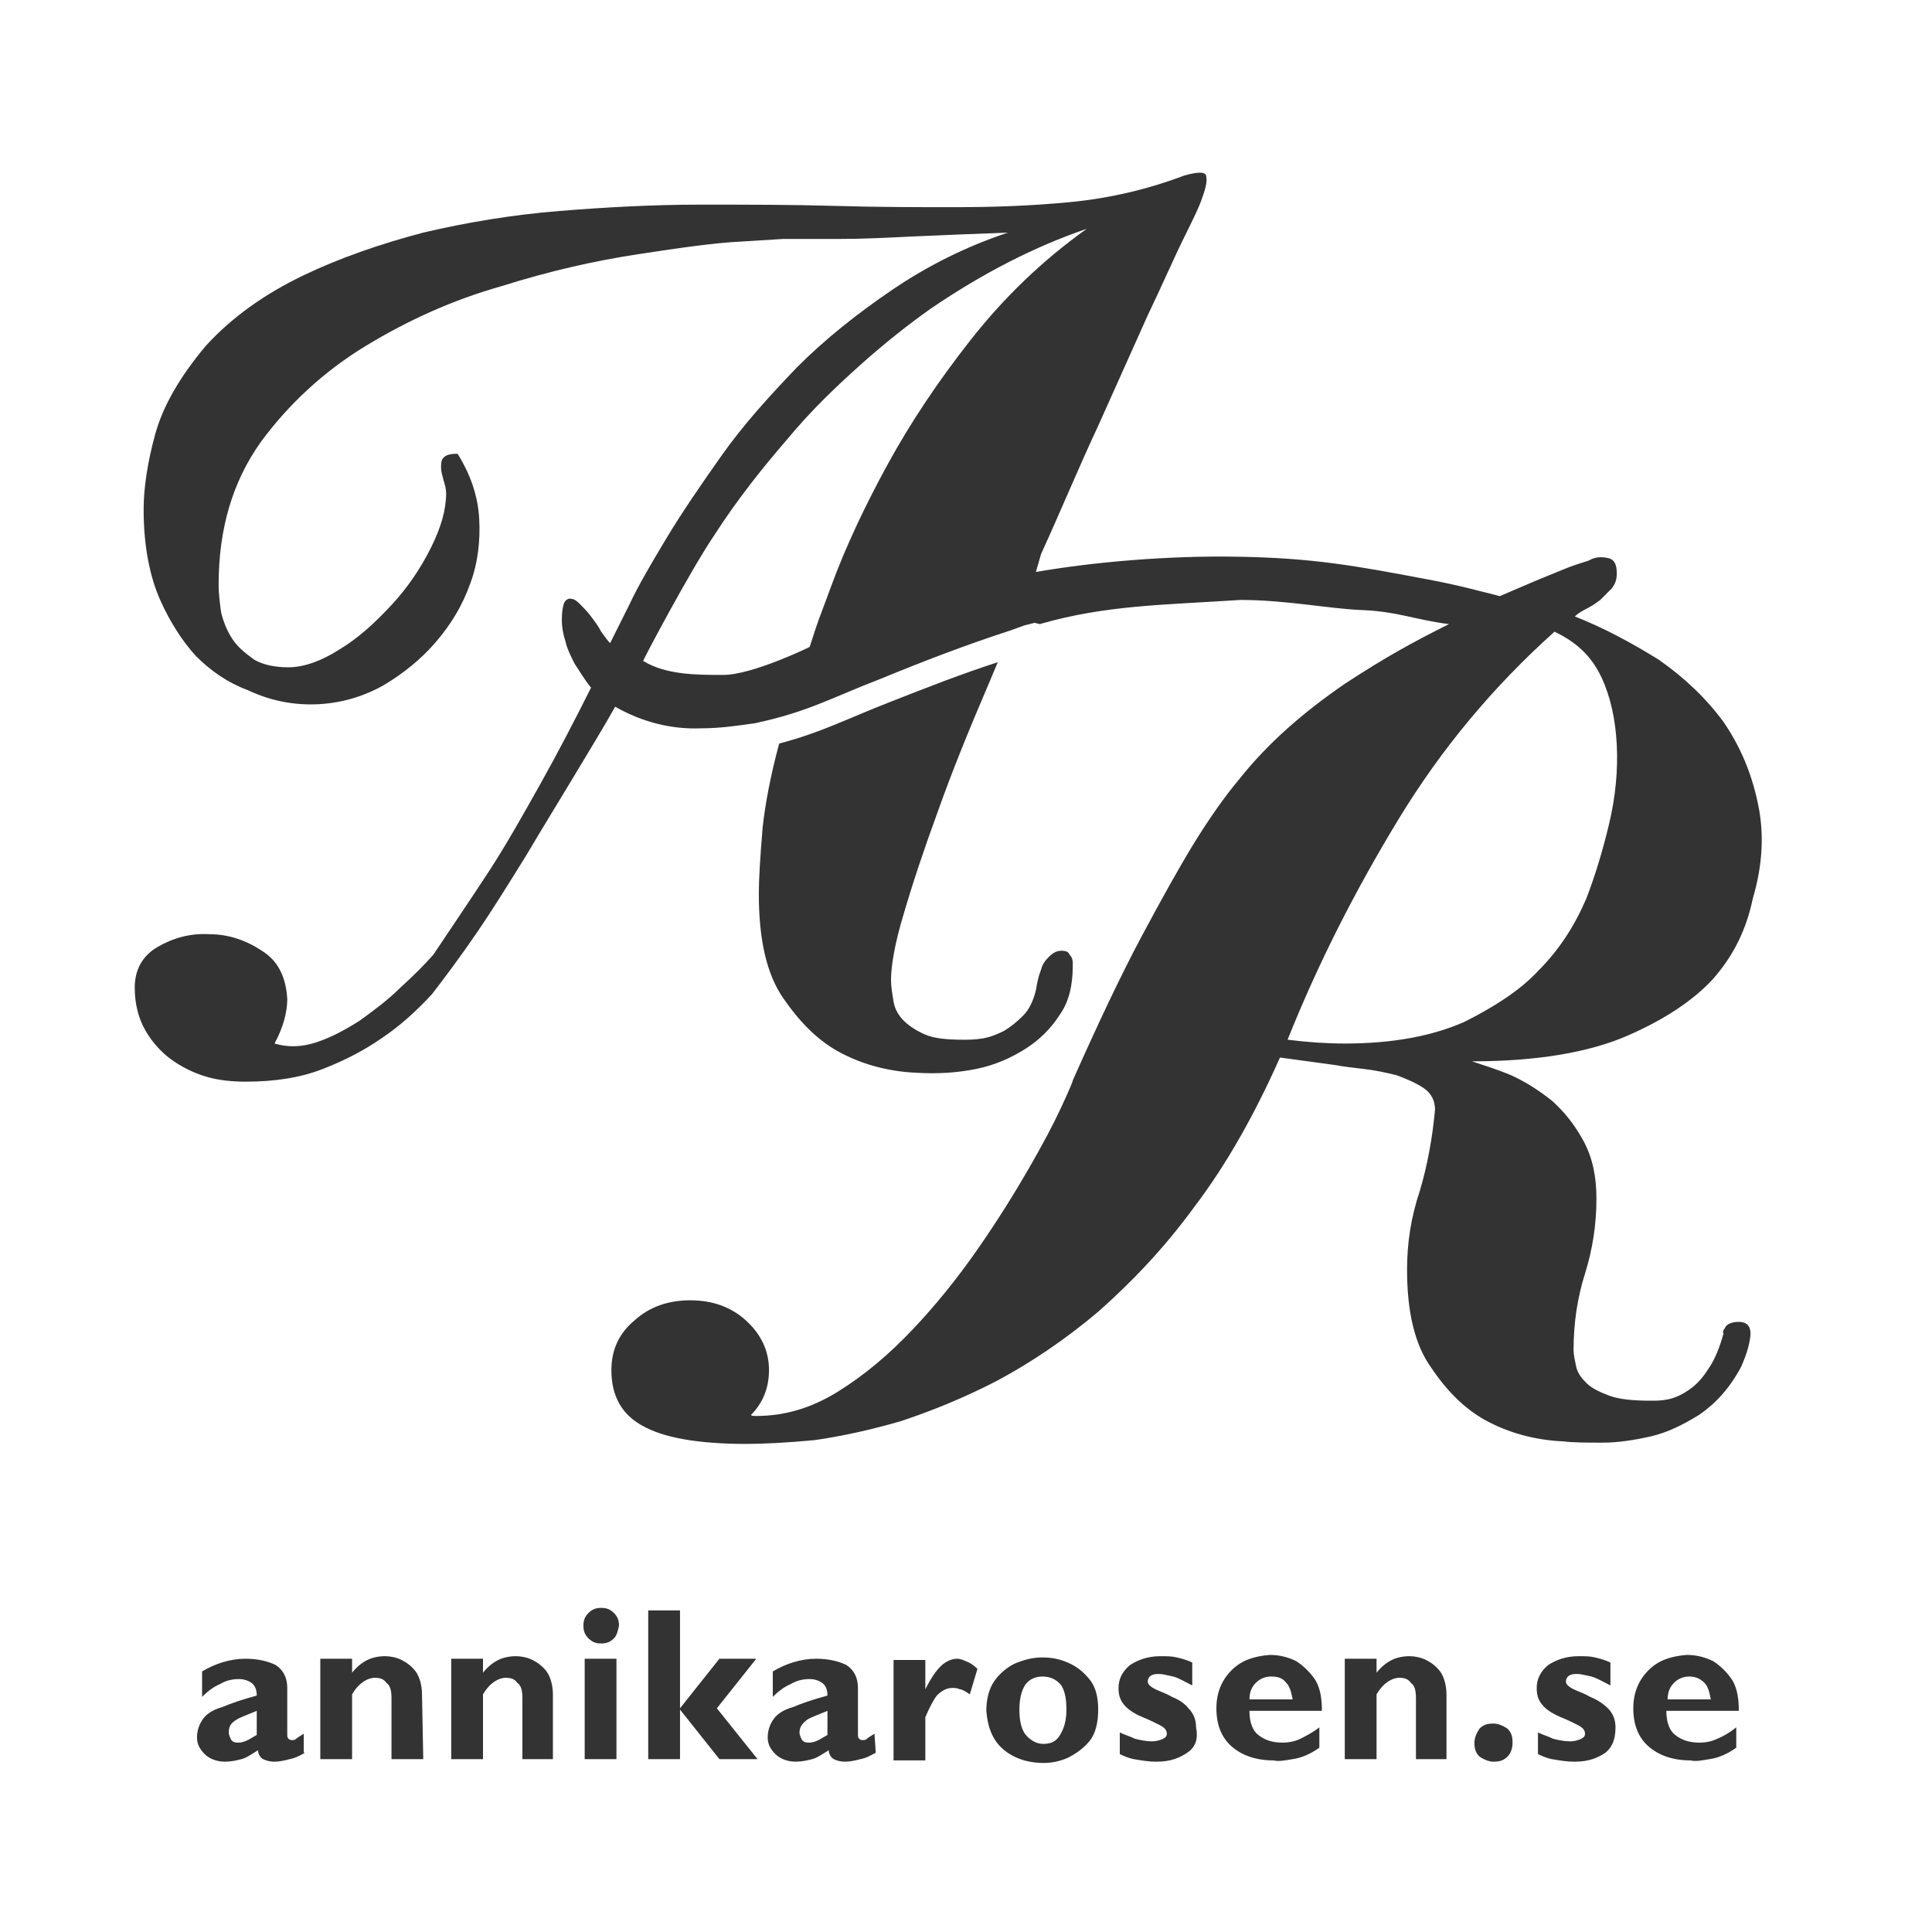 <?xml version="1.0" encoding="utf-8"?>
<!-- Generator: Adobe Illustrator 18.1.1, SVG Export Plug-In . SVG Version: 6.00 Build 0)  -->
<!DOCTYPE svg PUBLIC "-//W3C//DTD SVG 1.1//EN" "http://www.w3.org/Graphics/SVG/1.1/DTD/svg11.dtd">
<svg version="1.1" id="Lager_1" xmlns="http://www.w3.org/2000/svg" xmlns:xlink="http://www.w3.org/1999/xlink" x="0px" y="0px"
	 width="152px" height="152px" viewBox="0 0 152 152" enable-background="new 0 0 152 152" xml:space="preserve">
<rect x="0" y="0" width="152" height="152" fill="#333333" stroke="none"/>
<g>
	<path fill="#FFFFFF" d="M132.9,131.9c-0.5,0-0.9,0.2-1.2,0.5s-0.5,0.7-0.5,1.3h3.4c-0.1-0.5-0.2-1-0.5-1.3
		C133.7,132,133.3,131.9,132.9,131.9z"/>
	<path fill="#FFFFFF" d="M82,131.9c-0.5,0-1,0.2-1.3,0.6c-0.3,0.4-0.5,1.1-0.5,2c0,1,0.2,1.7,0.6,2.1c0.4,0.4,0.8,0.6,1.3,0.6
		c0.6,0,1-0.2,1.3-0.7s0.5-1.1,0.5-2c0-0.8-0.1-1.4-0.4-1.9C83.1,132.1,82.6,131.9,82,131.9z"/>
	<path fill="#FFFFFF" d="M62.9,136.3c0,0.2,0.1,0.4,0.2,0.6c0.2,0.2,0.3,0.2,0.6,0.2c0.2,0,0.5-0.1,0.7-0.2c0.2-0.1,0.5-0.3,0.7-0.4
		v-1.9c-0.7,0.3-1.3,0.5-1.6,0.7C63.1,135.6,62.9,135.9,62.9,136.3z"/>
	<path fill="#FFFFFF" d="M18,136.3c0,0.2,0.1,0.4,0.2,0.6c0.2,0.2,0.3,0.2,0.6,0.2c0.2,0,0.5-0.1,0.7-0.2c0.2-0.1,0.5-0.3,0.7-0.4
		v-1.9c-0.7,0.3-1.3,0.5-1.6,0.7C18.1,135.6,18,135.9,18,136.3z"/>
	<path fill="#FFFFFF" d="M100,131.9c-0.5,0-0.9,0.2-1.2,0.5c-0.3,0.3-0.5,0.7-0.5,1.3h3.4c-0.1-0.5-0.2-1-0.5-1.3
		C100.9,132,100.5,131.9,100,131.9z"/>
	<path fill="#FFFFFF" d="M0,0v152h152V0H0z M24,137.9c-0.4,0.2-0.7,0.4-1.2,0.5c-0.4,0.1-0.8,0.2-1.2,0.2c-0.4,0-0.7-0.1-0.9-0.2
		c-0.2-0.1-0.4-0.4-0.4-0.7c-0.5,0.3-0.9,0.6-1.3,0.7c-0.4,0.1-0.8,0.2-1.3,0.2c-0.6,0-1.2-0.2-1.6-0.6c-0.4-0.4-0.6-0.8-0.6-1.3
		c0-0.6,0.2-1.1,0.5-1.5c0.3-0.4,0.8-0.7,1.5-0.9c0.7-0.3,1.6-0.6,2.7-0.9c0-0.4-0.1-0.7-0.3-0.9c-0.2-0.2-0.6-0.4-1.1-0.4
		s-1,0.1-1.5,0.4c-0.5,0.2-1,0.6-1.4,1v-2c1-0.6,2.2-1,3.4-1c1,0,1.8,0.2,2.4,0.5c0.6,0.4,0.9,1,0.9,1.8v3.6c0,0.2,0,0.3,0.1,0.4
		c0.1,0.1,0.2,0.1,0.3,0.1c0.1,0,0.2,0,0.3-0.1c0.1-0.1,0.3-0.2,0.6-0.4v1.5H24z M33.3,138.4h-2.5v-4.8c0-0.6-0.1-1-0.4-1.2
		c-0.2-0.3-0.5-0.4-0.9-0.4c-0.3,0-0.6,0.1-0.9,0.3s-0.6,0.5-0.9,1v5.1h-2.5v-7.9h2.5v1.1c0.4-0.5,0.8-0.8,1.2-1
		c0.4-0.2,0.9-0.3,1.4-0.3c0.4,0,0.9,0.1,1.3,0.3s0.8,0.5,1.1,0.9s0.5,1.1,0.5,1.8L33.3,138.4L33.3,138.4z M43.6,138.4h-2.5v-4.8
		c0-0.6-0.1-1-0.4-1.2c-0.2-0.3-0.5-0.4-0.9-0.4c-0.3,0-0.6,0.1-0.9,0.3c-0.3,0.2-0.6,0.5-0.9,1v5.1h-2.5v-7.9H38v1.1
		c0.4-0.5,0.8-0.8,1.2-1s0.9-0.3,1.4-0.3c0.4,0,0.9,0.1,1.3,0.3c0.4,0.2,0.8,0.5,1.1,0.9s0.5,1.1,0.5,1.8v5.1H43.6z M48.5,138.4H46
		v-7.9h2.5V138.4z M48.3,128.9c-0.3,0.3-0.6,0.4-1,0.4s-0.7-0.1-1-0.4c-0.3-0.3-0.4-0.6-0.4-1c0-0.4,0.1-0.7,0.4-1
		c0.3-0.3,0.6-0.4,1-0.4s0.7,0.1,1,0.4s0.4,0.6,0.4,1C48.6,128.4,48.5,128.7,48.3,128.9z M56.6,138.4l-3.1-3.9l0,0v3.9H51v-11.7h2.5
		v7.7l0,0l3.1-3.9h2.9l-3.1,3.9l3.2,4H56.6z M68.9,137.9c-0.4,0.2-0.7,0.4-1.2,0.5c-0.4,0.1-0.8,0.2-1.2,0.2c-0.4,0-0.7-0.1-0.9-0.2
		c-0.2-0.1-0.4-0.4-0.4-0.7c-0.5,0.3-0.9,0.6-1.3,0.7c-0.4,0.1-0.8,0.2-1.3,0.2c-0.6,0-1.2-0.2-1.6-0.6c-0.4-0.4-0.6-0.8-0.6-1.3
		c0-0.6,0.2-1.1,0.5-1.5s0.8-0.7,1.5-0.9c0.7-0.3,1.6-0.6,2.7-0.9c0-0.4-0.1-0.7-0.3-0.9c-0.2-0.2-0.6-0.4-1.1-0.4s-1,0.1-1.5,0.4
		c-0.5,0.2-1,0.6-1.4,1v-2c1-0.6,2.2-1,3.4-1c1,0,1.8,0.2,2.4,0.5c0.6,0.4,0.9,1,0.9,1.8v3.6c0,0.2,0,0.3,0.1,0.4
		c0.1,0.1,0.2,0.1,0.3,0.1c0.1,0,0.2,0,0.3-0.1c0.1-0.1,0.3-0.2,0.6-0.4L68.9,137.9L68.9,137.9z M76.3,133.3
		c-0.3-0.2-0.6-0.4-0.8-0.4c-0.2-0.1-0.4-0.1-0.6-0.1c-0.4,0-0.8,0.2-1.2,0.6c-0.3,0.4-0.6,1-0.9,1.7v3.4h-2.5v-7.9h2.5v2.3l0,0
		c0.4-0.8,0.8-1.4,1.2-1.8c0.4-0.4,0.9-0.6,1.3-0.6c0.2,0,0.5,0.1,0.7,0.2c0.3,0.1,0.6,0.3,0.9,0.6L76.3,133.3z M85.7,137
		c-0.5,0.6-1.1,1-1.7,1.3c-0.7,0.3-1.3,0.4-1.9,0.4c-1.3,0-2.4-0.4-3.2-1.1c-0.8-0.7-1.2-1.7-1.3-3c0-0.9,0.2-1.7,0.6-2.3
		s1-1.1,1.6-1.4c0.7-0.3,1.4-0.5,2.2-0.5c0.7,0,1.3,0.1,2,0.4c0.7,0.3,1.2,0.7,1.7,1.3s0.7,1.4,0.7,2.4
		C86.4,135.5,86.2,136.4,85.7,137z M93.4,137.9c-0.6,0.4-1.3,0.7-2.4,0.7c-0.7,0-1.2-0.1-1.8-0.2c-0.5-0.1-0.9-0.3-1.1-0.4v-1.7
		c0.4,0.2,0.8,0.3,1.2,0.5c0.4,0.1,0.9,0.2,1.3,0.2s0.7-0.1,0.9-0.2c0.2-0.1,0.3-0.2,0.3-0.4c0-0.3-0.2-0.5-0.6-0.7
		s-0.8-0.4-1.3-0.6c-0.5-0.2-1-0.5-1.3-0.8c-0.4-0.4-0.6-0.8-0.6-1.5s0.3-1.3,0.9-1.8c0.6-0.4,1.4-0.7,2.4-0.7c0.5,0,0.9,0,1.3,0.1
		s0.8,0.2,1.2,0.4v1.8c-0.6-0.3-1.1-0.6-1.5-0.7c-0.5-0.1-0.8-0.2-1.1-0.2c-0.2,0-0.4,0-0.6,0.1s-0.3,0.3-0.3,0.5s0.2,0.4,0.6,0.6
		c0.4,0.2,0.8,0.3,1.3,0.6c0.5,0.2,1,0.5,1.3,0.9c0.4,0.4,0.6,0.9,0.6,1.5C94.3,136.9,94,137.5,93.4,137.9z M99,136.5
		c0.5,0.4,1.1,0.6,1.9,0.6c0.5,0,1-0.1,1.4-0.3s1-0.5,1.5-0.9v1.6c-0.7,0.5-1.4,0.8-2.1,0.9c-0.6,0.1-1.1,0.2-1.5,0.1
		c-1.4,0-2.5-0.4-3.3-1.1c-0.8-0.7-1.2-1.7-1.2-3c0-1.2,0.4-2.2,1.2-3c0.8-0.8,1.8-1.1,3-1.2c0.8,0,1.5,0.2,2.1,0.5
		c0.6,0.4,1.1,0.9,1.5,1.5c0.4,0.7,0.5,1.5,0.5,2.4h-5.7C98.3,135.6,98.6,136.2,99,136.5z M113.9,138.4h-2.5v-4.8
		c0-0.6-0.1-1-0.4-1.2c-0.2-0.3-0.5-0.4-0.9-0.4c-0.3,0-0.6,0.1-0.9,0.3s-0.6,0.5-0.9,1v5.1h-2.5v-7.9h2.5v1.1
		c0.4-0.5,0.8-0.8,1.2-1c0.4-0.2,0.9-0.3,1.4-0.3c0.4,0,0.9,0.1,1.3,0.3s0.8,0.5,1.1,0.9c0.3,0.4,0.5,1.1,0.5,1.8v5.1H113.9z
		 M118.6,138.2c-0.3,0.3-0.6,0.4-1.1,0.4c-0.4,0-0.8-0.2-1.1-0.4c-0.3-0.3-0.4-0.6-0.4-1.1c0-0.4,0.2-0.8,0.4-1.1
		c0.3-0.3,0.6-0.4,1.1-0.4c0.4,0,0.8,0.2,1.1,0.4c0.3,0.3,0.4,0.6,0.4,1.1C119,137.5,118.9,137.9,118.6,138.2z M126.3,137.9
		c-0.6,0.4-1.3,0.7-2.4,0.7c-0.7,0-1.2-0.1-1.8-0.2c-0.5-0.1-0.9-0.3-1.1-0.4v-1.7c0.4,0.2,0.8,0.3,1.2,0.5c0.4,0.1,0.9,0.2,1.3,0.2
		s0.7-0.1,0.9-0.2c0.2-0.1,0.3-0.2,0.3-0.4c0-0.3-0.2-0.5-0.6-0.7s-0.8-0.4-1.3-0.6c-0.5-0.2-1-0.5-1.3-0.8
		c-0.4-0.4-0.6-0.8-0.6-1.5s0.3-1.3,0.9-1.8c0.6-0.4,1.4-0.7,2.4-0.7c0.5,0,0.9,0,1.3,0.1s0.8,0.2,1.2,0.4v1.8
		c-0.6-0.3-1.1-0.6-1.5-0.7c-0.5-0.1-0.8-0.2-1.1-0.2c-0.2,0-0.4,0-0.6,0.1s-0.3,0.3-0.3,0.5s0.2,0.4,0.6,0.6
		c0.4,0.2,0.8,0.3,1.3,0.6c0.5,0.2,1,0.5,1.4,0.9s0.6,0.9,0.6,1.5C127.1,136.9,126.8,137.5,126.3,137.9z M131.8,136.5
		c0.5,0.4,1.1,0.6,1.9,0.6c0.5,0,1-0.1,1.4-0.3c0.5-0.2,1-0.5,1.5-0.9v1.6c-0.7,0.5-1.4,0.8-2.1,0.9c-0.6,0.1-1.1,0.2-1.5,0.1
		c-1.4,0-2.5-0.4-3.3-1.1c-0.8-0.7-1.2-1.7-1.2-3c0-1.2,0.4-2.2,1.2-3s1.8-1.1,3-1.2c0.8,0,1.5,0.2,2.1,0.5c0.6,0.4,1.1,0.9,1.5,1.5
		c0.4,0.7,0.5,1.5,0.5,2.4h-5.7C131.1,135.6,131.4,136.2,131.8,136.5z M137.9,70.7c-0.5,2.4-1.5,4.5-3.2,6.4
		c-1.5,1.6-3.7,3.1-6.7,4.4s-7.1,2-12.2,2c0.9,0.3,1.9,0.6,3.1,1.1c1.1,0.5,2.2,1.2,3.2,2c1,0.9,1.8,1.9,2.5,3.2
		c0.7,1.3,1,2.8,1,4.5c0,2-0.3,4-0.9,5.9s-0.9,3.9-0.9,6c0,0.4,0.1,0.8,0.2,1.3s0.4,0.9,0.8,1.3s1,0.7,1.8,1s1.9,0.4,3.3,0.4
		c0.4,0,0.8,0,1.3-0.1s1-0.3,1.6-0.7c0.6-0.4,1.1-0.9,1.6-1.7c0.5-0.7,0.9-1.7,1.2-2.8c-0.1-0.1,0-0.3,0.1-0.4
		c0.1-0.3,0.5-0.5,1.1-0.5c0.7,0,1,0.4,0.9,1.2c-0.1,0.8-0.4,1.6-0.7,2.3c-0.9,1.7-2,2.9-3.3,3.8c-1.3,0.8-2.5,1.4-3.8,1.7
		c-1.3,0.3-2.6,0.5-3.8,0.5c-1.2,0-2.3,0-3.1-0.1c-2.3-0.1-4.4-0.7-6.2-1.7c-1.6-0.9-3-2.3-4.2-4.1c-1.3-1.8-1.9-4.4-1.9-7.7
		c0-2.1,0.3-4.1,1-6.2c0.6-2,1-4.2,1.2-6.4c0-0.7-0.3-1.3-0.9-1.7c-0.6-0.4-1.3-0.7-2.1-1c-0.8-0.2-1.7-0.4-2.6-0.5
		s-1.7-0.2-2.2-0.3l-4.4-0.6c-2,4.5-4.2,8.4-6.7,11.7c-2.4,3.3-5,6-7.6,8.3c-2.6,2.2-5.3,4-7.9,5.4c-2.7,1.4-5.2,2.4-7.6,3.2
		c-2.4,0.7-4.7,1.2-6.8,1.5c-2.1,0.2-4,0.3-5.4,0.3c-3.8,0-6.5-0.5-8.1-1.4c-1.7-0.9-2.5-2.4-2.5-4.4c0-1.6,0.6-2.9,1.8-3.9
		c1.2-1.1,2.7-1.6,4.4-1.6s3.2,0.5,4.4,1.6s1.8,2.4,1.8,3.9c0,1.4-0.5,2.6-1.4,3.5c0,0.1,0.1,0.1,0.4,0.1c2.2,0,4.3-0.6,6.4-1.9
		c2.1-1.3,4-2.9,5.9-4.9c1.8-1.9,3.5-4,5.1-6.3s2.9-4.4,4-6.3s2-3.6,2.6-4.9s0.9-2,0.9-2.1c2-4.5,3.8-8.3,5.4-11.3s3-5.5,4.1-7.3
		c1.3-2.1,2.5-3.8,3.6-5.1c2.3-2.9,5.1-5.3,8.3-7.5c3.2-2.1,5.4-3.3,8.2-4.7c-2.5-0.3-4.1-1-6.8-1.1c-2.6-0.1-6-0.8-9.6-0.8
		c-6.1,0.4-10.6,0.4-15.8,1.9L81.4,49l-0.8,0.2l-1.1,0.4c-3.4,1.1-6.8,2.4-10.2,3.8c-3.9,1.5-5.7,2.6-9.9,3.5
		c-1.4,0.2-2.8,0.4-4.2,0.4c-2.4,0.1-4.7-0.5-6.8-1.7c-0.9,1.6-2,3.4-3.2,5.4s-2.5,4.1-3.8,6.3c-1.3,2.1-2.6,4.2-3.9,6.1
		c-1.3,1.9-2.5,3.5-3.5,4.8c-1.2,1.3-2.5,2.5-4,3.5c-1.3,0.9-2.8,1.7-4.6,2.4c-1.8,0.7-3.8,1-6.1,1c-1,0-2.1-0.1-3.1-0.4
		s-2-0.8-2.8-1.4s-1.5-1.4-2-2.3s-0.8-2-0.8-3.3c0-1.4,0.6-2.5,1.8-3.2s2.6-1.1,4.1-1c1.5,0,2.9,0.5,4.1,1.3c1.3,0.8,1.9,2.1,2,3.8
		c0,1-0.3,2.2-1,3.5c1,0.3,2.1,0.3,3.3-0.1c1.2-0.4,2.3-1,3.4-1.7c1.1-0.8,2.2-1.6,3.2-2.6c1-0.9,1.9-1.8,2.6-2.6
		c1.4-2.1,2.9-4.3,4.4-6.6c1.3-2,2.6-4.3,4-6.8c1.4-2.5,2.7-5,4-7.6c-0.5-0.6-0.9-1.3-1.3-1.9c-0.3-0.6-0.6-1.2-0.7-1.7
		c-0.2-0.6-0.3-1.2-0.3-1.7c0-0.7,0.1-1.2,0.2-1.4c0.1-0.2,0.3-0.3,0.4-0.3c0.3,0,0.5,0.1,0.8,0.4c0.3,0.3,0.6,0.6,0.9,1
		c0.3,0.4,0.6,0.8,0.8,1.2c0.3,0.4,0.5,0.7,0.7,0.9l1.5-3c0.7-1.5,1.7-3.2,2.9-5.2s2.7-4.2,4.4-6.6c1.7-2.4,3.7-4.6,5.9-6.9
		c2.2-2.2,4.7-4.2,7.5-6.1c2.8-1.9,5.8-3.4,9.1-4.5c-2.7,0.1-5.1,0.2-7.4,0.3c-2,0.1-4,0.2-5.9,0.2s-3.4,0-4.4,0L58.4,19
		c-2.2,0.1-4.9,0.5-8.2,1s-6.9,1.3-10.7,2.5c-3.9,1.1-7.4,2.7-10.7,4.7s-6.1,4.6-8.3,7.6c-2.2,3.1-3.3,6.8-3.3,11.2
		c0,0.7,0.1,1.5,0.2,2.2c0.2,0.8,0.5,1.5,0.9,2.1s1,1.1,1.7,1.6c0.7,0.4,1.6,0.6,2.7,0.6c1.2,0,2.6-0.5,4-1.4
		c1.5-0.9,2.8-2.1,4.1-3.5c1.3-1.4,2.3-2.9,3.1-4.5s1.2-3,1.2-4.3c0-0.3-0.1-0.7-0.2-1c-0.1-0.4-0.2-0.7-0.2-1s0-0.6,0.2-0.8
		s0.5-0.3,1.1-0.3c1,1.6,1.6,3.3,1.7,5.1c0.1,1.7-0.1,3.5-0.7,5.1c-0.6,1.7-1.5,3.2-2.7,4.6c-1.2,1.4-2.6,2.5-4.1,3.4
		c-1.6,0.9-3.3,1.4-5.1,1.5c-1.8,0.1-3.7-0.2-5.6-1.1c-1.6-0.6-2.9-1.5-4.1-2.7c-1-1.1-2-2.6-2.8-4.4c-0.8-1.8-1.3-4.2-1.3-7.1
		c0-1.7,0.3-3.7,0.9-5.9c0.6-2.2,1.9-4.5,4-7c2.1-2.3,4.7-4.1,7.6-5.5s6.1-2.5,9.5-3.4c3.4-0.8,7-1.4,10.7-1.7
		c3.7-0.3,7.4-0.5,11.1-0.5s7.2,0,10.6,0.1c3.4,0.1,6.6,0.1,9.4,0.1c3,0,6-0.1,9.1-0.4c3.1-0.3,6.1-1,9-2.1c1.1-0.3,1.7-0.3,1.7,0.1
		c0.1,0.4-0.1,1.1-0.4,1.9c-0.1,0.3-0.5,1.2-1.3,2.8c-0.8,1.6-1.7,3.7-2.9,6.2l-3.9,8.7c-1.5,3.2-2.9,6.6-4.5,10.1L81.5,45
		c4.6-0.8,10.5-1.3,15.9-1.2c5.9,0.1,9.2,0.7,15,1.8c2.2,0.4,4.4,1,5.6,1.3l2.8-1.2l2.2-0.9c0.7-0.3,1.4-0.5,2-0.7
		c0.5-0.3,1-0.3,1.5-0.2s0.7,0.5,0.7,1.2c0,0.5-0.1,0.8-0.4,1.2c-0.3,0.3-0.6,0.6-0.9,0.9c-0.4,0.3-0.7,0.5-1.1,0.7
		s-0.7,0.4-0.9,0.6c2.3,0.9,4.5,2.1,6.6,3.4c2,1.4,3.7,3,5.1,4.9c1.3,1.9,2.2,4,2.7,6.4C138.8,65.5,138.7,68,137.9,70.7z M70.3,78.8
		c0.1,0.6,0.4,1.1,0.8,1.5s1,0.8,1.7,1.1c0.7,0.3,1.7,0.4,3,0.4c0.4,0,0.9,0,1.5-0.1s1.1-0.3,1.7-0.6c0.5-0.3,1-0.7,1.5-1.2
		s0.8-1.2,1-2c0.1-0.6,0.2-1.1,0.4-1.6c0.1-0.4,0.3-0.7,0.6-1c0.3-0.3,0.6-0.5,1-0.5c0.1,0,0.3,0,0.5,0.1c0.1,0.1,0.2,0.3,0.3,0.4
		c0.1,0.2,0.1,0.4,0.1,0.7c0,1.5-0.3,2.8-1,3.8c-0.7,1.1-1.6,2-2.7,2.7s-2.4,1.3-3.9,1.6c-1.5,0.3-3,0.4-4.7,0.3
		c-2.3-0.1-4.4-0.7-6.2-1.7c-1.6-0.9-3-2.3-4.3-4.2c-1.3-1.9-1.9-4.6-1.9-8.2c0-1.1,0.1-2.8,0.3-5.2c0.2-1.8,0.6-4,1.3-6.6
		c3.4-0.9,5.2-1.9,8.8-3.3c2.8-1.1,5.6-2.2,8.4-3.1L77.7,54c-1.5,3.5-2.8,6.7-3.9,9.8c-1.1,3-2,5.7-2.7,8.1c-0.7,2.3-1,4.1-1,5.2
		C70.1,77.6,70.2,78.2,70.3,78.8z"/>
	<path fill="#FFFFFF" d="M73.2,24.3c-1.7,1.2-3.6,2.7-5.5,4.4c-1.9,1.7-3.9,3.6-5.8,5.9c-1.9,2.2-3.9,4.7-5.7,7.5
		c-1.9,2.8-5.6,9.8-5.6,9.9c1.8,1.1,4.2,1.1,6.3,1.1c2.3,0,6.8-2.2,6.8-2.2c0.8-2.5,0.6-1.8,1.7-4.8s2.6-6.2,4.4-9.5s4-6.6,6.6-9.9
		s5.6-6.2,9.1-8.7C81.4,19.4,77.3,21.5,73.2,24.3z"/>
	<path fill="#FFFFFF" d="M122.3,49.7c-4.8,4.3-8.9,9.2-12.3,14.8s-6.3,11.3-8.7,17.3c1.6,0.2,3.1,0.3,4.5,0.3c3.8,0,6.9-0.6,9.4-1.7
		c2.4-1.2,4.4-2.5,5.8-4c1.7-1.7,2.9-3.6,3.8-5.7c0.7-1.8,1.3-3.8,1.8-5.9s0.7-4.2,0.6-6.2s-0.5-3.8-1.2-5.3
		C125.2,51.6,124,50.5,122.3,49.7z"/>
</g>
</svg>
